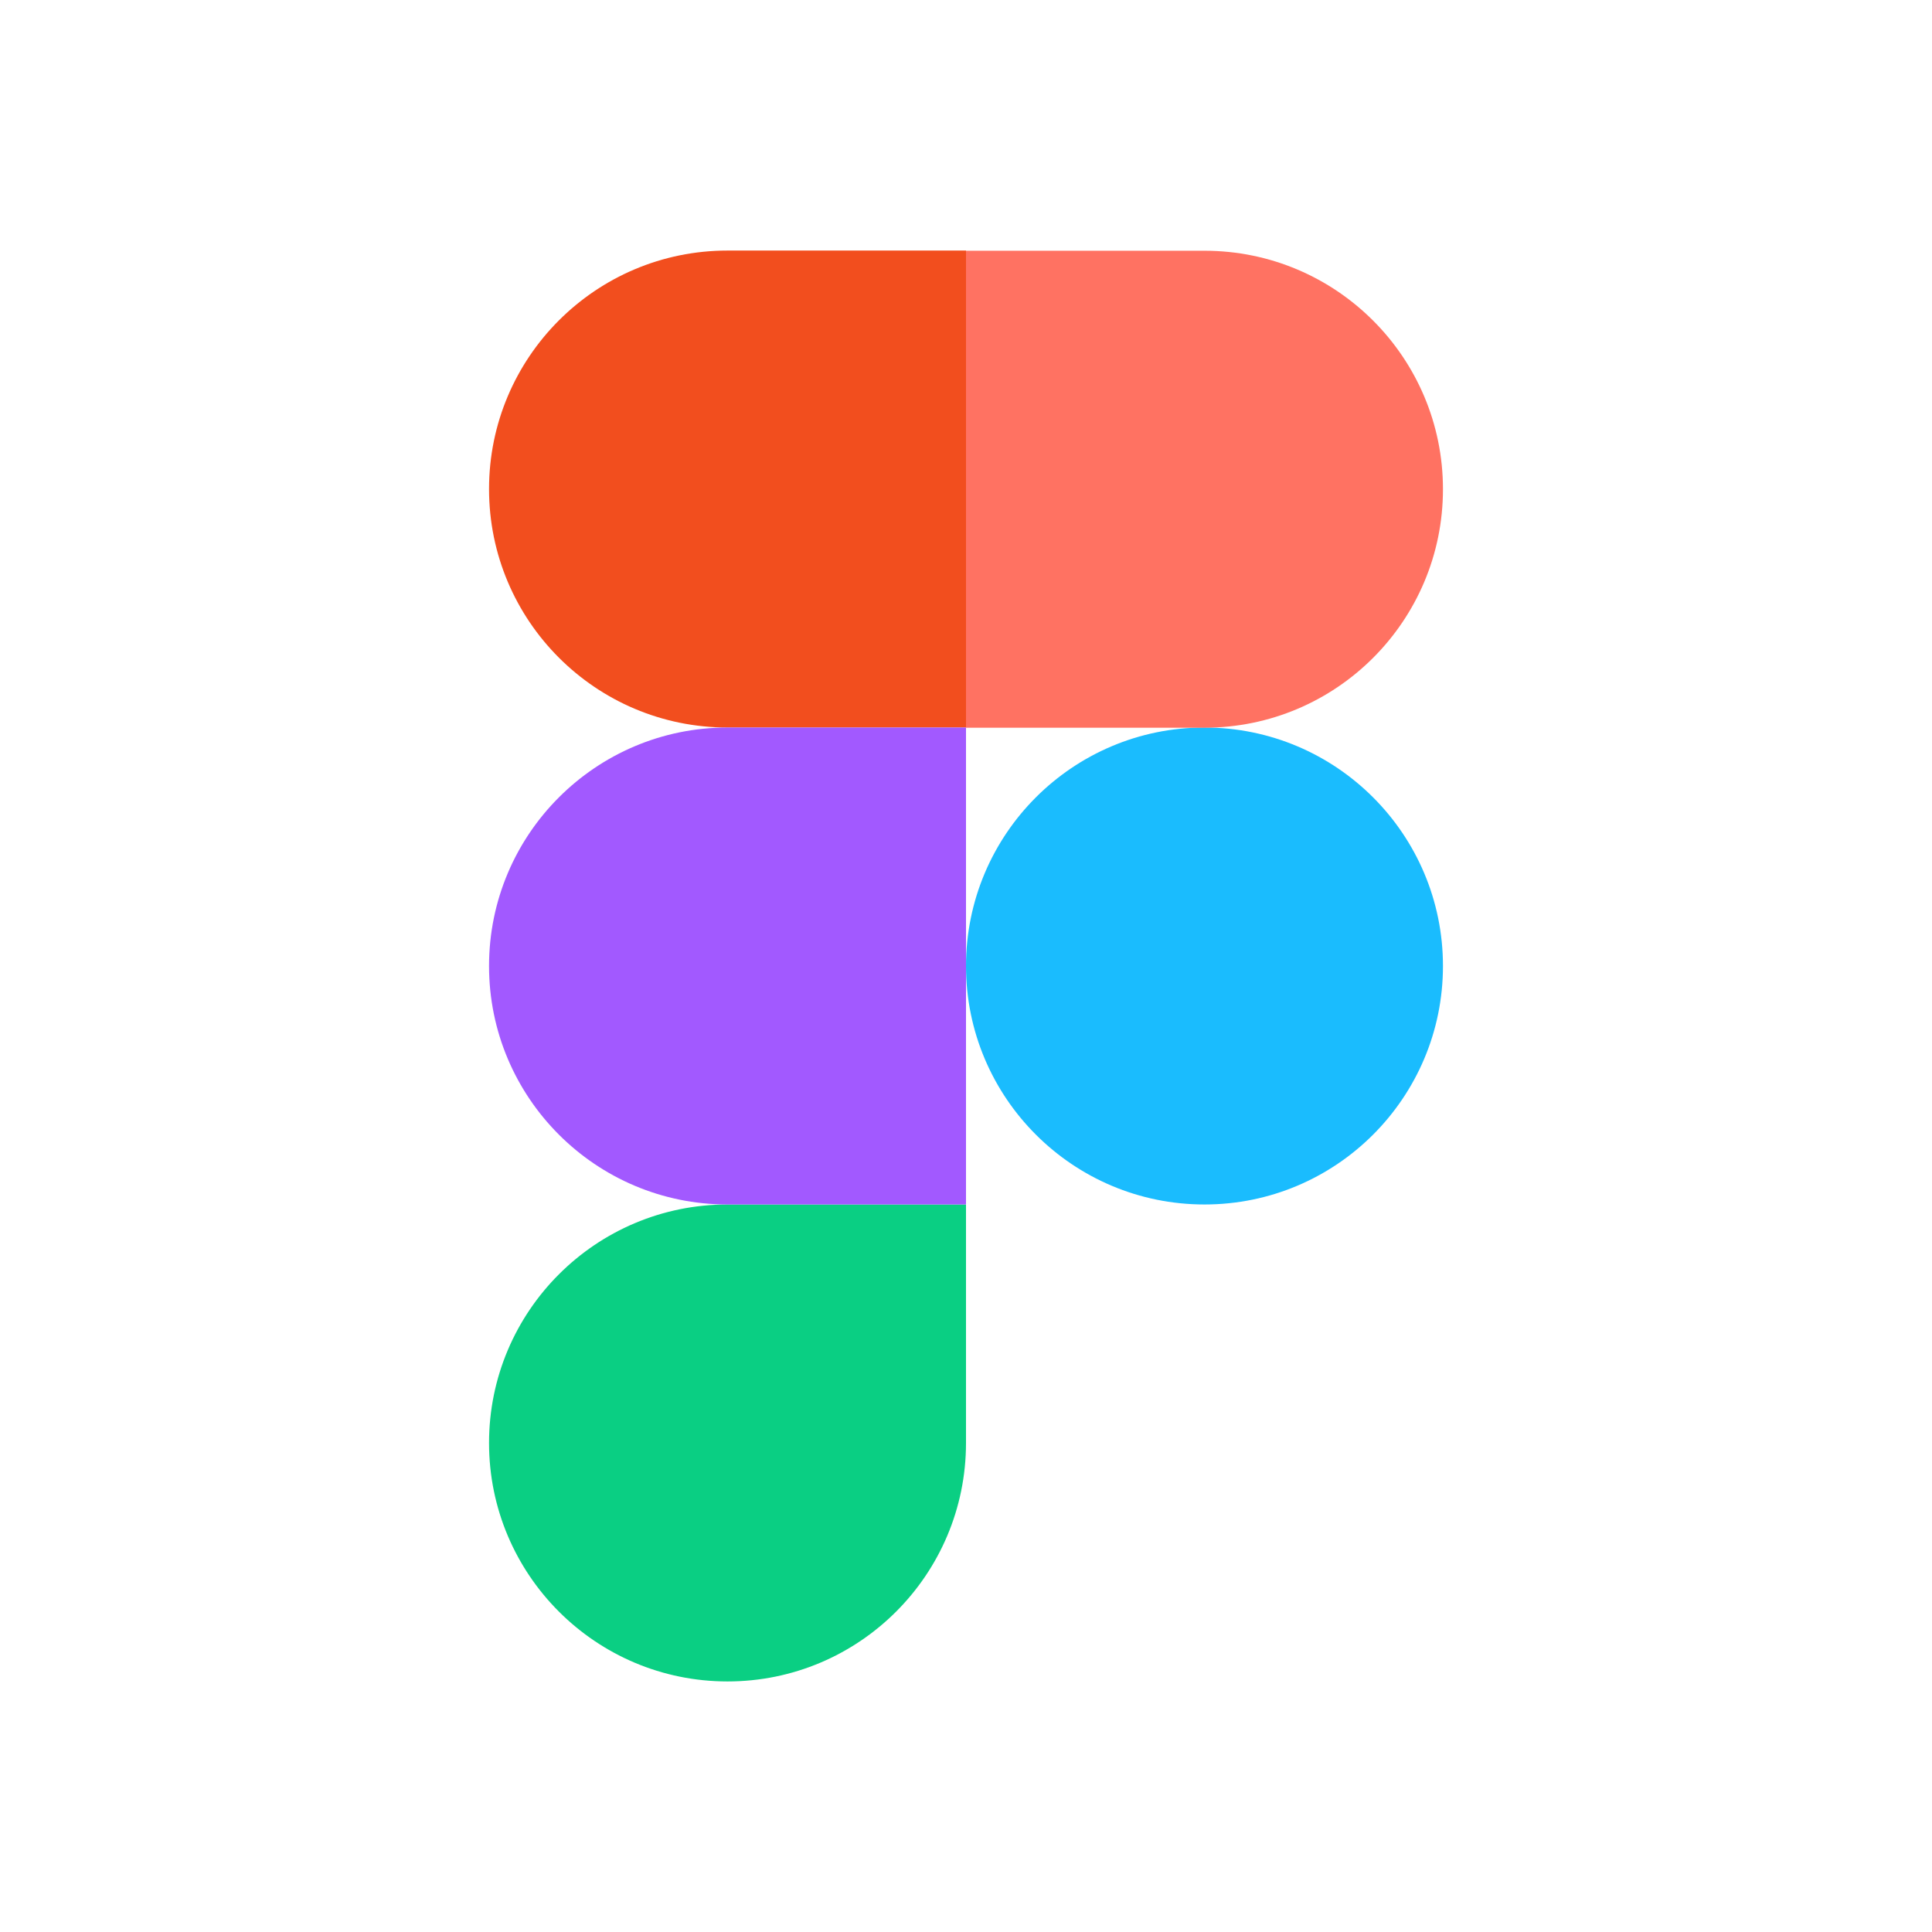 <?xml version="1.0" encoding="utf-8"?>
<!-- Generator: Adobe Illustrator 28.2.0, SVG Export Plug-In . SVG Version: 6.00 Build 0)  -->
<svg version="1.1" id="Calque_1" xmlns="http://www.w3.org/2000/svg" xmlns:xlink="http://www.w3.org/1999/xlink" x="0px" y="0px"
	 viewBox="0 0 1024 1024" style="enable-background:new 0 0 1024 1024;" xml:space="preserve">
<style type="text/css">
	.st0{fill:none;}
	.st1{fill:#1ABCFE;}
	.st2{fill:#0ACF83;}
	.st3{fill:#FF7262;}
	.st4{fill:#F24E1E;}
	.st5{fill:#A259FF;}
</style>
<path class="st0" d="M259.2,132.9h505.5v758.3H259.2V132.9z"/>
<path class="st1" d="M512,512c0-69.8,56.6-126.4,126.4-126.4c69.8,0,126.4,56.6,126.4,126.4c0,69.8-56.6,126.4-126.4,126.4
	C568.6,638.4,512,581.8,512,512z"/>
<path class="st2" d="M259.2,764.8c0-69.8,56.6-126.4,126.4-126.4H512v126.4c0,69.8-56.6,126.4-126.4,126.4S259.2,834.6,259.2,764.8z
	"/>
<path class="st3" d="M512,132.9v252.8h126.4c69.8,0,126.4-56.6,126.4-126.4s-56.6-126.4-126.4-126.4H512z"/>
<path class="st4" d="M259.2,259.2c0,69.8,56.6,126.4,126.4,126.4H512V132.8H385.6C315.8,132.8,259.2,189.4,259.2,259.2L259.2,259.2z
	"/>
<path class="st5" d="M259.2,512c0,69.8,56.6,126.4,126.4,126.4H512V385.6H385.6C315.8,385.6,259.2,442.2,259.2,512L259.2,512z"/>
</svg>
